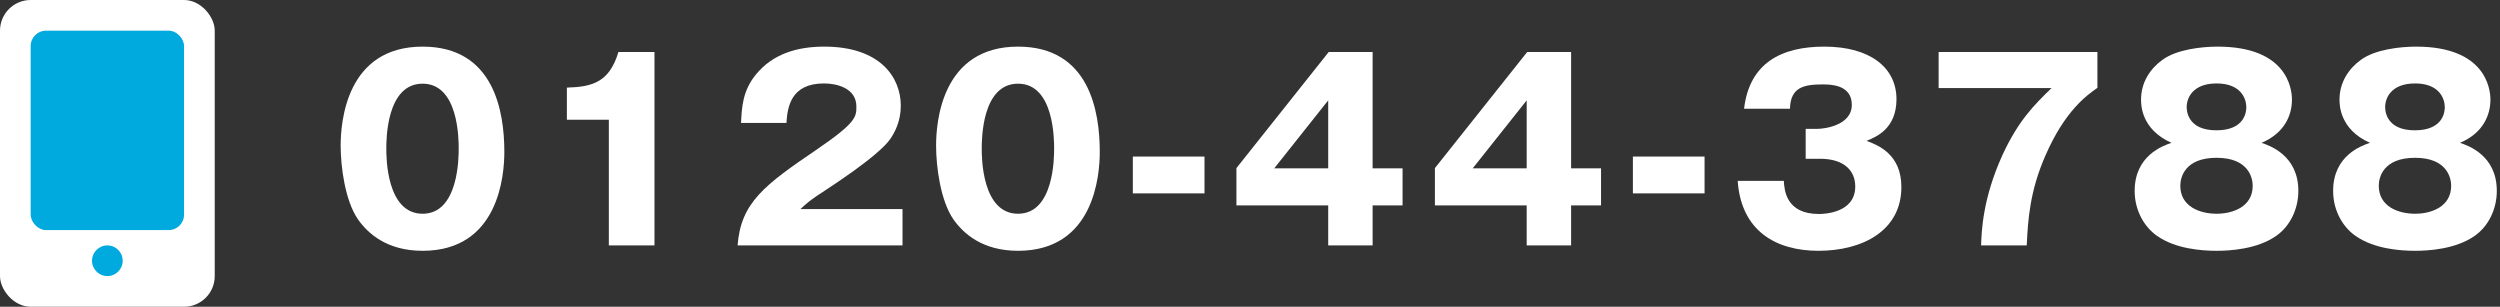 <svg width="163" height="20" viewBox="0 0 163 20" fill="none" xmlns="http://www.w3.org/2000/svg">
<rect x="0" y="0" width="163" height="20" fill="#333333" stroke="none"/>
<path d="M27.555 3.04C22.579 3.04 22.211 7.952 22.211 9.488C22.211 10.88 22.499 13.072 23.331 14.288C23.987 15.232 25.235 16.352 27.555 16.352C32.515 16.352 32.883 11.44 32.883 9.904C32.883 7.296 32.227 3.04 27.555 3.04ZM27.555 5.456C29.907 5.456 29.907 9.104 29.907 9.696C29.907 10.24 29.907 13.936 27.555 13.936C25.187 13.936 25.187 10.224 25.187 9.696C25.187 9.12 25.187 5.456 27.555 5.456Z" fill="white"/>
<path d="M42.672 16V3.392H40.32C39.728 5.392 38.576 5.664 36.96 5.712V7.808H39.696V16H42.672Z" fill="white"/>
<path d="M58.844 13.632H52.188C52.62 13.232 52.78 13.072 53.82 12.4C53.98 12.288 57.212 10.224 58.028 9.088C58.316 8.672 58.732 7.936 58.732 6.896C58.732 5.056 57.404 3.04 53.74 3.04C51.932 3.04 50.38 3.536 49.308 4.832C48.412 5.904 48.364 7.008 48.316 8.016H51.276C51.34 6.976 51.564 5.44 53.724 5.44C54.556 5.44 55.836 5.744 55.836 6.944C55.836 7.616 55.836 7.984 53.26 9.744C49.868 12.048 48.3 13.2 48.092 16H58.844V13.632Z" fill="white"/>
<path d="M66.377 3.04C61.401 3.04 61.033 7.952 61.033 9.488C61.033 10.88 61.321 13.072 62.153 14.288C62.809 15.232 64.057 16.352 66.377 16.352C71.337 16.352 71.705 11.44 71.705 9.904C71.705 7.296 71.049 3.04 66.377 3.04ZM66.377 5.456C68.729 5.456 68.729 9.104 68.729 9.696C68.729 10.24 68.729 13.936 66.377 13.936C64.009 13.936 64.009 10.224 64.009 9.696C64.009 9.12 64.009 5.456 66.377 5.456Z" fill="white"/>
<path d="M78.533 10.208H73.861V12.608H78.533V10.208Z" fill="white"/>
<path d="M80.615 10.96V13.392H86.599V16H89.495V13.392H91.447V10.976H89.495V3.392H86.631L80.615 10.96ZM83.079 10.976L86.599 6.544V10.976H83.079Z" fill="white"/>
<path d="M93.556 10.96V13.392H99.54V16H102.436V13.392H104.388V10.976H102.436V3.392H99.572L93.556 10.96ZM96.02 10.976L99.54 6.544V10.976H96.02Z" fill="white"/>
<path d="M111.137 10.208H106.465V12.608H111.137V10.208Z" fill="white"/>
<path d="M118.674 10.352C120.242 10.352 120.962 11.136 120.962 12.16C120.962 13.904 118.898 13.952 118.594 13.952C116.45 13.952 116.338 12.4 116.306 11.792H113.298C113.522 15.072 115.81 16.352 118.562 16.352C121.442 16.352 123.97 15.04 123.97 12.192C123.97 10.048 122.434 9.456 121.698 9.184C122.322 8.928 123.65 8.4 123.65 6.464C123.65 4.416 121.938 3.04 118.946 3.04C116.178 3.04 114.066 4.08 113.714 7.088H116.706C116.738 5.696 117.602 5.504 118.834 5.504C119.314 5.504 120.738 5.504 120.738 6.832C120.738 8.224 118.834 8.4 118.53 8.4H117.73V10.352H118.674Z" fill="white"/>
<path d="M133.759 5.744C132.623 6.848 131.599 7.856 130.559 10.112C129.263 12.96 129.199 15.088 129.167 16H132.143C132.223 14.352 132.335 12.464 133.375 10.112C134.639 7.216 136.063 6.208 136.751 5.728V3.392H126.399V5.744H133.759Z" fill="white"/>
<path d="M147.452 9.312C148.972 8.672 149.436 7.488 149.436 6.496C149.436 5.744 149.084 3.04 144.588 3.04C143.58 3.04 141.916 3.216 140.988 3.904C140.188 4.48 139.596 5.376 139.596 6.496C139.596 6.816 139.596 8.432 141.58 9.312C141.02 9.504 139.18 10.144 139.18 12.448C139.18 13.776 139.852 14.832 140.636 15.376C141.836 16.224 143.532 16.352 144.524 16.352C145.372 16.352 147.164 16.256 148.412 15.376C149.308 14.752 149.852 13.632 149.852 12.448C149.852 10.144 148.012 9.504 147.452 9.312ZM144.524 5.44C146.092 5.44 146.46 6.416 146.46 6.992C146.46 7.216 146.412 8.496 144.508 8.496C142.604 8.496 142.572 7.184 142.572 6.976C142.572 6.4 142.956 5.44 144.524 5.44ZM144.524 10.288C146.604 10.288 146.876 11.6 146.876 12.112C146.876 13.472 145.596 13.936 144.524 13.936C143.436 13.936 142.156 13.472 142.156 12.112C142.156 11.584 142.428 10.288 144.524 10.288Z" fill="white"/>
<path d="M160.392 9.312C161.912 8.672 162.376 7.488 162.376 6.496C162.376 5.744 162.024 3.04 157.528 3.04C156.52 3.04 154.856 3.216 153.928 3.904C153.128 4.48 152.536 5.376 152.536 6.496C152.536 6.816 152.536 8.432 154.52 9.312C153.96 9.504 152.12 10.144 152.12 12.448C152.12 13.776 152.792 14.832 153.576 15.376C154.776 16.224 156.472 16.352 157.464 16.352C158.312 16.352 160.104 16.256 161.352 15.376C162.248 14.752 162.792 13.632 162.792 12.448C162.792 10.144 160.952 9.504 160.392 9.312ZM157.464 5.44C159.032 5.44 159.4 6.416 159.4 6.992C159.4 7.216 159.352 8.496 157.448 8.496C155.544 8.496 155.512 7.184 155.512 6.976C155.512 6.4 155.896 5.44 157.464 5.44ZM157.464 10.288C159.544 10.288 159.816 11.6 159.816 12.112C159.816 13.472 158.536 13.936 157.464 13.936C156.376 13.936 155.096 13.472 155.096 12.112C155.096 11.584 155.368 10.288 157.464 10.288Z" fill="white"/>
<rect width="14" height="20" rx="2" fill="white"/>
<rect x="2" y="2" width="10" height="13" rx="1" fill="#00A9DE"/>
<circle cx="7" cy="17" r="1" fill="#00A9DE"/>
</svg>
